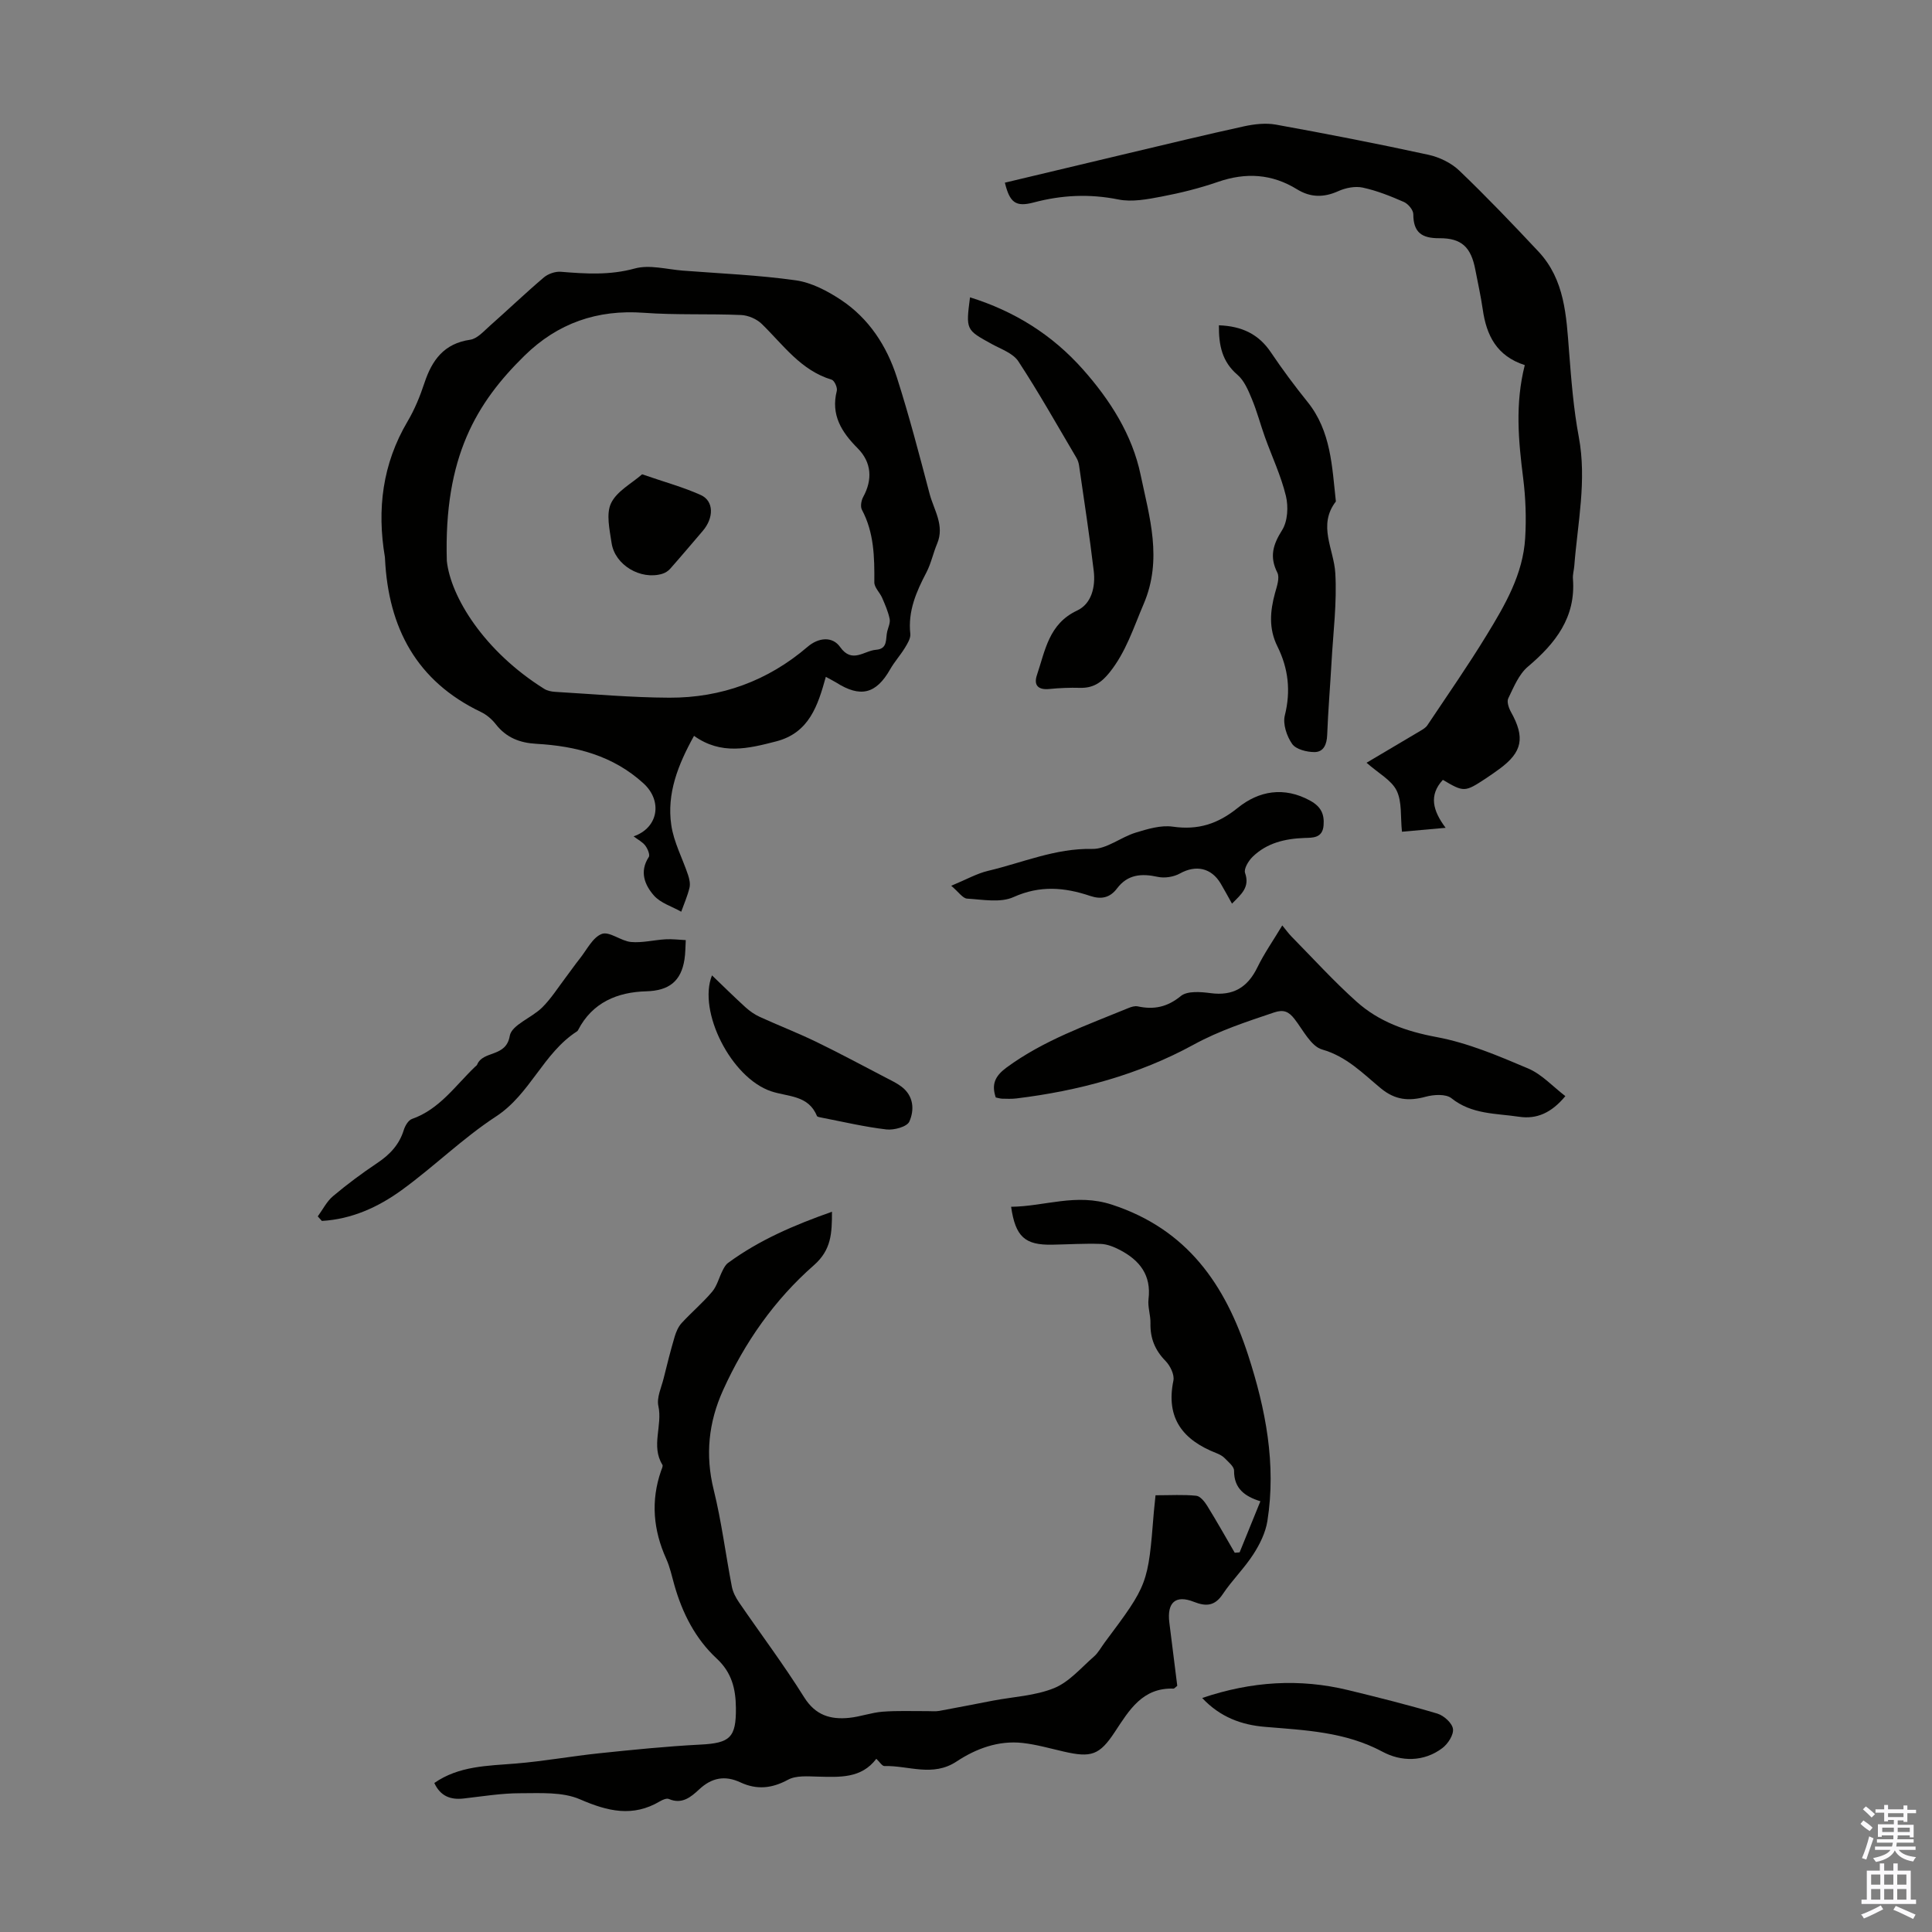 <svg enable-background="new 0 0 400 400" viewBox="0 0 400 400" xmlns="http://www.w3.org/2000/svg"><rect x="0" y="0" width="400" height="400" fill="#808080" stroke="none"/><g fill="#010100"><path d="m239.24 309.58c3.15 0 5.81-.17 8.42.1.83.08 1.74 1.21 2.27 2.07 1.98 3.2 3.82 6.48 5.71 9.73.34-.03.68-.05 1.01-.08 1.4-3.44 2.79-6.87 4.3-10.58-3.26-1.01-5.48-2.66-5.45-6.33.01-.87-1.18-1.8-1.94-2.59-.45-.47-1.1-.8-1.71-1.04-6.88-2.69-10.53-7.17-8.91-15.02.25-1.22-.66-3.08-1.63-4.07-2.2-2.24-3.19-4.72-3.12-7.82.04-1.67-.6-3.38-.4-5 .6-4.96-1.85-8.03-5.91-10.15-1.23-.64-2.64-1.22-3.99-1.26-3.35-.12-6.7.1-10.05.16-5.62.1-7.6-1.61-8.5-7.85 6.98-.07 13.42-2.87 20.87-.44 15.64 5.12 23.48 16.6 28.21 31.17 3.62 11.16 5.84 22.55 3.98 34.33-.38 2.4-1.57 4.82-2.91 6.89-1.87 2.9-4.41 5.37-6.33 8.25-1.66 2.5-3.49 2.58-5.99 1.59-3.77-1.49-5.59.12-5.07 4.3.55 4.42 1.11 8.84 1.64 13.09-.43.33-.61.59-.77.58-6.41-.23-9.16 4.42-12.13 8.93-3.2 4.87-4.92 5.41-10.62 4.1-2.83-.65-5.64-1.46-8.51-1.78-5-.55-9.62 1.17-13.65 3.83-4.96 3.29-9.98.81-14.96.95-.47.01-.96-.84-1.67-1.5-3.12 4.13-7.62 3.79-12.12 3.69-2.08-.05-4.49-.27-6.17.65-3.36 1.82-6.48 2.11-9.85.54-3.19-1.49-5.93-.98-8.53 1.45-1.69 1.57-3.55 3.17-6.28 1.99-.46-.2-1.3.16-1.84.48-5.64 3.34-10.82 2.08-16.56-.41-3.64-1.58-8.24-1.26-12.41-1.26-3.89 0-7.79.65-11.67 1.09-2.73.31-4.82-.48-6.08-3.21 5.09-3.55 11-3.55 16.88-4.03 5.77-.47 11.48-1.52 17.24-2.12 6.98-.73 13.97-1.44 20.97-1.8 6.12-.31 7.42-1.44 7.35-7.62-.04-3.9-.84-7.29-3.97-10.19-4.42-4.1-7.12-9.41-8.77-15.22-.52-1.83-.91-3.72-1.69-5.44-2.68-5.95-3.22-11.98-1.07-18.19.15-.42.45-1.01.28-1.28-2.4-3.89.06-8.11-.83-12.15-.39-1.75.62-3.83 1.09-5.74.71-2.89 1.44-5.77 2.28-8.62.3-1 .75-2.07 1.45-2.83 2.04-2.22 4.38-4.19 6.32-6.49 1.01-1.2 1.41-2.92 2.15-4.37.29-.58.63-1.22 1.13-1.58 6.45-4.74 13.69-7.84 21.52-10.6 0 4.47-.12 7.89-3.75 11.08-8.14 7.14-14.32 15.96-18.8 25.87-2.99 6.61-3.72 13.39-1.94 20.6 1.63 6.59 2.47 13.38 3.76 20.06.22 1.15.82 2.29 1.49 3.27 4.49 6.55 9.27 12.91 13.48 19.64 2.35 3.76 5.47 4.65 9.34 4.26 2.32-.24 4.58-1.09 6.9-1.27 3.07-.24 6.17-.1 9.25-.12.84-.01 1.7.1 2.51-.05 3.7-.67 7.39-1.42 11.09-2.12 4.25-.81 8.75-1 12.68-2.6 3.11-1.27 5.57-4.21 8.22-6.52.91-.79 1.5-1.94 2.24-2.93 8.97-12.01 8.97-12.01 10.17-27.01.11-1.22.25-2.43.35-3.46z"/><path d="m170.98 140.13c-1.65 5.96-3.44 11.6-10.3 13.37-5.74 1.48-11.34 2.88-16.99-1.15-3.34 6.02-5.66 11.95-4.71 18.46.51 3.55 2.33 6.9 3.48 10.36.28.83.49 1.83.29 2.64-.41 1.69-1.12 3.31-1.71 4.95-1.92-1.09-4.29-1.79-5.66-3.36-1.89-2.16-3.04-4.93-1.06-7.96.3-.46-.24-1.74-.73-2.38-.58-.75-1.52-1.22-2.41-1.9 5.15-1.78 6.02-7.35 2.05-10.97-6.3-5.75-13.97-7.73-22.17-8.19-3.44-.19-6.23-1.27-8.4-4.04-.8-1.03-1.9-1.98-3.07-2.54-13.36-6.39-19.18-17.44-19.88-31.74-.01-.11-.01-.22-.02-.33-1.67-9.9-.51-19.29 4.68-28.08 1.47-2.48 2.59-5.22 3.5-7.97 1.57-4.75 4.06-8.18 9.47-8.96 1.45-.21 2.79-1.73 4.02-2.83 3.77-3.33 7.41-6.82 11.25-10.08.89-.75 2.38-1.26 3.53-1.16 5.13.42 10.11.74 15.28-.68 3.06-.84 6.64.18 9.97.44 7.8.6 15.65.92 23.38 2.01 3.25.46 6.53 2.19 9.33 4.04 5.79 3.84 9.49 9.53 11.58 16.03 2.55 7.96 4.66 16.07 6.79 24.15.89 3.35 3.15 6.53 1.55 10.31-.82 1.94-1.24 4.07-2.21 5.93-2.1 4.01-3.86 8.02-3.34 12.73.1.93-.6 2.04-1.14 2.93-.93 1.52-2.15 2.86-3.03 4.41-2.91 5.12-6.16 5.94-11.21 2.72-.55-.33-1.14-.62-2.11-1.16zm-78.47-24c.79 7.42 7.7 18.7 20.18 26.5.63.39 1.48.56 2.24.61 7.88.46 15.76 1.18 23.64 1.21 10.76.04 20.4-3.48 28.64-10.54 2.25-1.93 5.13-2.22 6.73.05 2.48 3.5 4.95.76 7.43.57 2.52-.19 1.94-2.29 2.32-3.8.22-.87.67-1.81.5-2.61-.31-1.49-.94-2.93-1.55-4.34-.48-1.11-1.63-2.15-1.62-3.22.04-5.18-.04-10.27-2.57-15.02-.35-.66-.14-1.91.26-2.64 1.97-3.59 1.76-7.17-1.14-10.09-3.32-3.34-5.59-6.88-4.32-11.89.17-.67-.5-2.14-1.06-2.31-6.41-1.93-10.03-7.22-14.48-11.55-1.05-1.02-2.81-1.78-4.28-1.84-6.7-.29-13.44.03-20.12-.46-9.66-.71-17.84 2.14-24.71 8.87-9.9 9.72-16.73 20.91-16.09 42.5z"/><path d="m315.69 75.59c-5.84-1.88-7.94-6.18-8.7-11.51-.4-2.76-1.01-5.49-1.54-8.24-.88-4.63-2.81-6.55-7.44-6.52-3.63.03-5.4-1.19-5.4-4.97 0-.87-1.06-2.14-1.94-2.53-2.76-1.21-5.6-2.35-8.53-2.98-1.57-.34-3.54.05-5.05.73-3.01 1.36-5.76 1.34-8.54-.37-5.21-3.22-10.62-3.54-16.39-1.54-3.79 1.31-7.73 2.29-11.67 3.04-2.93.56-6.11 1.17-8.94.6-5.98-1.2-11.71-.93-17.54.62-3.74.99-4.96.01-5.96-4.1 8.56-2.04 17.12-4.09 25.69-6.12 7.94-1.88 15.87-3.81 23.84-5.55 2.13-.46 4.47-.73 6.58-.35 10.55 1.91 21.08 3.96 31.56 6.24 2.29.5 4.74 1.68 6.42 3.29 5.64 5.4 11.05 11.06 16.39 16.76 5.45 5.83 5.76 13.3 6.33 20.7.46 5.9.92 11.85 2.01 17.66 1.69 9.03-.24 17.82-.93 26.71-.07.89-.35 1.79-.28 2.67.62 8-3.61 13.36-9.33 18.2-1.88 1.59-2.93 4.24-4.06 6.56-.34.69.1 1.99.55 2.8 2.97 5.31 2.39 8.33-2.42 11.84-.9.66-1.82 1.3-2.75 1.92-4.39 2.89-4.56 2.89-8.92.31-2.94 3.18-2.09 6.38.57 9.93-3.42.31-6.23.56-9.04.81-.33-3.12.04-6.18-1.1-8.51-1.06-2.17-3.72-3.55-6.23-5.77 3.29-1.94 7.21-4.26 11.12-6.59.54-.32 1.14-.67 1.47-1.17 4.14-6.2 8.41-12.33 12.29-18.69 3.79-6.2 7.51-12.57 7.96-20.06.25-4.11.1-8.3-.41-12.38-.98-7.74-1.71-15.39.33-23.44z"/><path d="m206.16 227.22c-.92-2.75-.15-4.44 2.25-6.21 7.69-5.65 16.55-8.73 25.21-12.3.6-.25 1.34-.48 1.94-.35 3.35.72 6.11.16 8.93-2.15 1.34-1.09 4.11-.86 6.15-.59 4.68.62 7.66-1.18 9.69-5.34 1.41-2.9 3.29-5.57 5.15-8.68.74.89 1.29 1.67 1.94 2.33 4.45 4.52 8.73 9.24 13.45 13.46 4.65 4.16 10.26 6.15 16.54 7.32 6.51 1.21 12.81 3.89 18.96 6.5 2.84 1.2 5.12 3.74 7.72 5.73-2.84 3.43-5.89 4.83-9.6 4.27-4.78-.72-9.78-.46-13.98-3.83-1.15-.92-3.65-.77-5.31-.32-3.51.96-6.35.71-9.32-1.74-3.71-3.07-7.06-6.58-12.14-8.03-2.33-.67-3.96-4.06-5.74-6.34-1.18-1.51-2.24-2-4.22-1.33-5.69 1.92-11.29 3.73-16.68 6.68-11.36 6.21-23.79 9.55-36.66 11.12-.99.12-2.01.07-3.02.05-.41-.03-.84-.17-1.26-.25z"/><path d="m200.83 61.56c9.2 2.87 17.01 7.74 23.37 14.91 5.65 6.36 10.23 13.57 11.95 21.83 1.82 8.73 4.6 17.51.62 26.78-2.1 4.9-3.63 9.88-7.05 14.15-1.71 2.13-3.42 3.25-6.11 3.18-2.12-.06-4.25.03-6.36.24-2.34.23-3.27-.8-2.56-2.9 1.71-5.06 2.44-10.59 8.31-13.34 3.02-1.41 3.83-4.95 3.45-8.18-.86-7.3-2-14.57-3.04-21.85-.08-.54-.26-1.11-.54-1.58-3.96-6.7-7.77-13.49-12.03-19.99-1.1-1.68-3.58-2.53-5.52-3.59-5.34-2.94-5.36-2.91-4.49-9.66z"/><path d="m252.36 67.35c4.77.17 8.25 1.84 10.78 5.62 2.37 3.52 4.91 6.94 7.57 10.24 4.89 6.07 5.07 13.41 5.87 20.61-3.82 4.96-.41 9.86-.12 14.84.36 6.1-.44 12.28-.78 18.42-.28 5.02-.71 10.04-.9 15.07-.07 1.96-.73 3.55-2.63 3.56-1.59 0-3.83-.56-4.62-1.68-1.12-1.59-1.97-4.13-1.52-5.91 1.27-5.07.72-9.75-1.53-14.28-1.83-3.67-1.53-7.3-.5-11.06.38-1.37 1.01-3.15.48-4.22-1.67-3.32-.9-5.8.99-8.81 1.16-1.84 1.32-4.87.78-7.08-1.01-4.17-2.88-8.12-4.34-12.18-.94-2.62-1.64-5.33-2.71-7.89-.74-1.79-1.58-3.81-2.98-5-3.16-2.71-3.88-6.05-3.84-10.25z"/><path d="m65.79 251.84c1.04-1.42 1.86-3.1 3.17-4.2 2.9-2.44 5.97-4.72 9.12-6.83 2.61-1.74 4.58-3.8 5.52-6.86.27-.87.94-2.02 1.69-2.28 5.7-2 8.96-6.87 13.04-10.78.16-.15.38-.29.46-.48 1.23-2.97 5.99-1.43 6.75-5.94.38-2.27 4.58-3.75 6.74-5.91 1.87-1.87 3.31-4.17 4.92-6.29.95-1.24 1.83-2.54 2.81-3.76 1.47-1.83 2.69-4.44 4.59-5.15 1.57-.59 3.96 1.48 6.05 1.67 2.36.21 4.78-.43 7.18-.56 1.38-.08 2.77.11 4.15.17-.08 1.34-.06 2.7-.27 4.03-.71 4.49-3.2 6.44-7.92 6.57-5.92.16-11.15 2.28-14.1 8.02-.05.1-.12.2-.21.26-7.01 4.5-9.68 12.99-16.78 17.63-6.89 4.5-12.85 10.4-19.54 15.25-4.86 3.53-10.36 6.03-16.52 6.38-.28-.32-.56-.63-.85-.94z"/><path d="m196.94 183.39c3.14-1.3 5.32-2.55 7.66-3.1 7.12-1.68 13.9-4.69 21.53-4.53 2.96.07 5.92-2.43 8.99-3.37 2.48-.76 5.23-1.59 7.69-1.24 5.24.75 9.32-.55 13.48-3.91 4.33-3.5 9.56-4.45 14.97-1.47 2.21 1.22 2.97 2.74 2.77 5.14-.22 2.67-2.32 2.52-3.95 2.58-4.05.15-7.8 1.03-10.75 3.91-.85.83-1.85 2.49-1.55 3.34 1.02 2.92-.73 4.36-2.71 6.35-.83-1.49-1.55-2.82-2.32-4.13-1.95-3.31-5.17-3.94-8.45-2.12-1.29.72-3.18 1.02-4.62.7-3.35-.73-6.21-.52-8.41 2.4-1.47 1.95-3.27 2.32-5.57 1.55-5.28-1.78-10.38-2.23-15.86.24-2.72 1.23-6.39.51-9.61.32-.92-.06-1.75-1.37-3.29-2.66z"/><path d="m147.41 201.94c2.29 2.2 4.57 4.45 6.93 6.6.88.8 1.9 1.51 2.97 2 3.83 1.75 7.76 3.27 11.55 5.1 4.92 2.38 9.74 4.98 14.59 7.5 1.09.56 2.21 1.1 3.18 1.83 2.55 1.92 2.72 4.81 1.64 7.24-.48 1.08-3.18 1.81-4.75 1.63-4.53-.53-8.99-1.59-13.48-2.46-.32-.06-.83-.14-.91-.34-1.77-4.34-5.98-3.93-9.47-5.1-8.32-2.79-15.23-16.6-12.25-24z"/><path d="m248.9 351.55c10.22-3.46 20.18-4.08 30.27-1.62 6.17 1.5 12.33 3.04 18.41 4.85 1.34.4 3.06 1.94 3.24 3.16s-1.03 3.1-2.18 3.97c-3.86 2.93-8.57 2.83-12.4.77-7.72-4.14-15.99-4.45-24.31-5.15-4.89-.4-9.33-2.02-13.03-5.98z"/><path d="m132.94 98.2c4.66 1.61 8.55 2.66 12.17 4.3 2.72 1.24 2.7 4.73.38 7.43-2.24 2.61-4.45 5.24-6.73 7.82-.41.47-1.04.87-1.64 1.05-4.48 1.34-9.82-1.8-10.5-6.39-.4-2.74-1.17-6-.11-8.22 1.19-2.5 4.27-4.09 6.43-5.99z"/></g><path d="m385.2 377.6.6-.7c.6.4 1.3.9 1.9 1.5l-.6.7c-.8-.5-1.4-1-1.9-1.5zm.3 7.1c.6-1.4 1.1-2.9 1.5-4.5.3.1.6.3.9.4-.5 1.4-1 2.9-1.5 4.4zm.2-10.1.6-.6c.7.5 1.3 1.1 1.9 1.6l-.7.7c-.6-.6-1.2-1.2-1.8-1.7zm8.4-.8h.8v.9h1.8v.7h-1.8v1.8h-.8v-.3h-1.2v.9h3.3v2.6h-.8v-.4h-2.5c0 .3 0 .6-.1.8h3.4v.7h-3.5c0 .3-.1.6-.1.8h4v.7h-3.5c.7.9 1.9 1.3 3.6 1.5-.2.2-.4.5-.6.9-1.9-.3-3.2-1.1-3.8-2.3-.5 1.1-1.8 2-3.9 2.4-.2-.3-.4-.5-.6-.8 1.9-.4 3.1-.9 3.6-1.7h-3.2v-.7h3.5c.1-.2.1-.5.2-.8h-3.3v-.7h3.4c0-.2 0-.5 0-.8h-2.4v.3h-.8v-2.6h3.3v-.9h-1.2v.3h-.8v-1.8h-1.8v-.7h1.8v-.9h.8v.9h3.2zm-4.4 5.5h2.4c0-.3 0-.6 0-.9h-2.4zm1.2-3.1h3.2v-.8h-3.2zm4.4 2.2h-2.4v.9h2.5v-.9z" fill="#fbfafc"/><path d="m389.2 385.8h.9v1.5h1.9v-1.5h.9v1.5h2.7v6h1.1v.9h-11.3v-.9h1.1v-6h2.7zm.2 8.7.5.8c-1.2.6-2.5 1.3-4 1.9-.2-.3-.3-.6-.6-.8 1.6-.6 3-1.3 4.1-1.9zm-2-4.3h1.9v-2.1h-1.9zm0 3.1h1.9v-2.2h-1.9zm2.7-3.1h1.9v-2.1h-1.9zm0 3.1h1.9v-2.2h-1.9zm2.4 1.3c1.4.6 2.7 1.2 4.1 1.8l-.5.9c-1.5-.7-2.8-1.4-4.1-1.9zm2.2-6.5h-1.9v2.1h1.9zm-1.9 5.2h1.9v-2.2h-1.9z" fill="#fbfafc"/></svg>